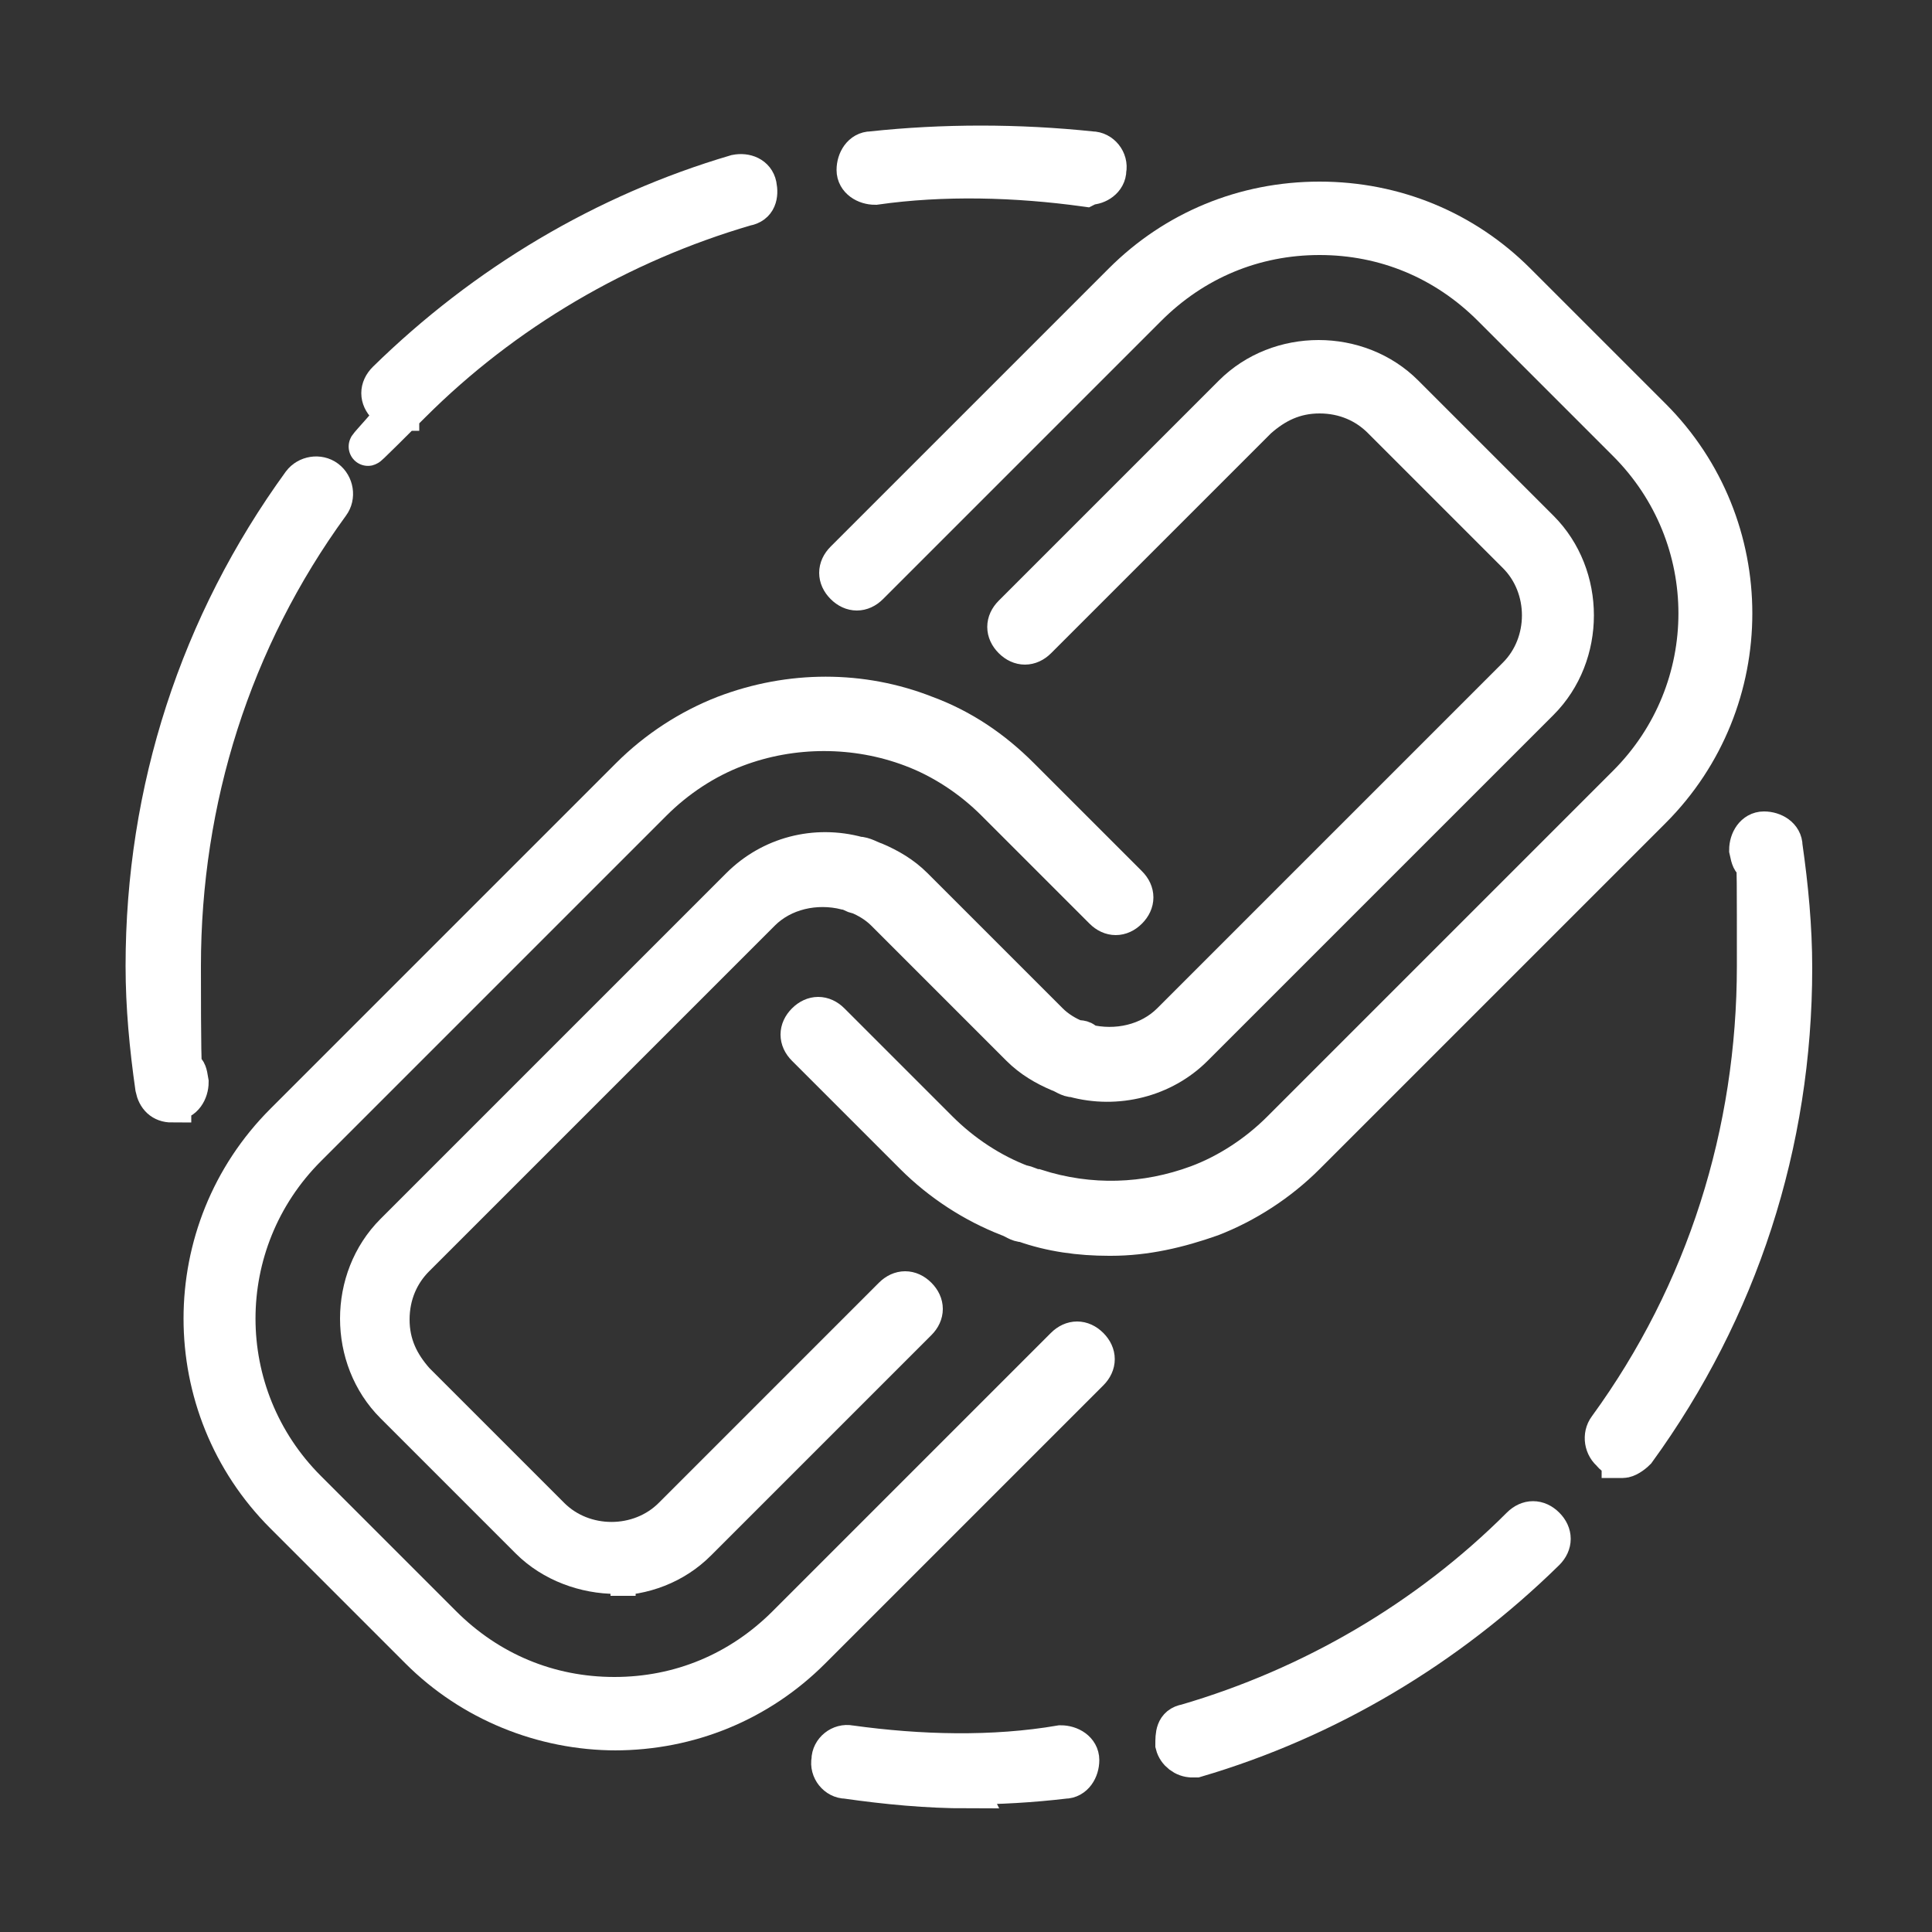 <?xml version="1.0" encoding="UTF-8"?>
<svg id="Layer_1" xmlns="http://www.w3.org/2000/svg" xmlns:xlink="http://www.w3.org/1999/xlink" version="1.1" viewBox="0 0 100 100">
  <rect x="0" y="0" width="100" height="100" fill="#333333" stroke="none"/>
  <!-- Generator: Adobe Illustrator 29.6.0, SVG Export Plug-In . SVG Version: 2.1.1 Build 207)  -->
  <defs>
    <style>
      .st0 {
        fill: url(#linear-gradient);
      }

      .st1 {
        fill: #fff;
        stroke: #fff;
        stroke-miterlimit: 10;
        stroke-width: 2px;
      }
    </style>
    <linearGradient id="linear-gradient" x1="-258.7" y1="782.7" x2="-254.4" y2="782.7" gradientTransform="translate(0 -750)" gradientUnits="userSpaceOnUse">
      <stop offset="0" stop-color="#005bbb"/>
      <stop offset=".6" stop-color="#4145b8"/>
      <stop offset="1" stop-color="#6639b7"/>
    </linearGradient>
  </defs>
  <path class="st0" d="M-256.6,30.1c-1.2,0-2.1,1-2.1,2.1v.9c0,1.2,1,2.1,2.1,2.1s2.1-1,2.1-2.1v-.9c0-1.2-1-2.1-2.1-2.1Z"/>
  <g>
    <g>
      <path class="st1" d="M57.4,64c-1.5,0-3-.2-4.4-.7-.3,0-.5-.2-.8-.3-1.8-.7-3.5-1.8-4.9-3.2l-5.6-5.6c-.4-.4-.4-.9,0-1.3s.9-.4,1.3,0l5.6,5.6c1.2,1.2,2.7,2.2,4.3,2.8.2,0,.5.2.7.2,2.8.9,5.7.8,8.4-.2,1.6-.6,3.1-1.6,4.3-2.8l17.9-17.9c4.9-4.9,4.9-12.8,0-17.7l-7-7c-2.4-2.4-5.5-3.7-8.9-3.7s-6.5,1.3-8.9,3.7l-14.4,14.4c-.4.4-.9.4-1.3,0-.4-.4-.4-.9,0-1.3l14.4-14.4c2.7-2.7,6.3-4.2,10.2-4.2s7.5,1.5,10.2,4.2l7,7c5.6,5.6,5.6,14.7,0,20.3l-17.9,17.9c-1.4,1.4-3.1,2.5-4.9,3.2-1.7.6-3.4,1-5.2,1h0Z"/>
      <path class="st1" d="M31.9,89.6c-3.8,0-7.5-1.5-10.2-4.2l-7-7c-5.6-5.6-5.6-14.7,0-20.3l17.9-17.9c1.4-1.4,3.1-2.5,4.9-3.2,3.4-1.3,7.1-1.3,10.4,0,1.9.7,3.5,1.8,4.9,3.2l5.6,5.6c.4.4.4.9,0,1.3-.4.4-.9.4-1.3,0l-5.6-5.6c-1.2-1.2-2.7-2.2-4.3-2.8-2.9-1.1-6.2-1.1-9.1,0-1.6.6-3.1,1.6-4.3,2.8l-17.9,17.9c-4.9,4.9-4.9,12.8,0,17.7l7,7c2.4,2.4,5.5,3.7,8.9,3.7s6.5-1.3,8.9-3.7l14.4-14.4c.4-.4.9-.4,1.3,0s.4.9,0,1.3l-14.4,14.4c-2.7,2.7-6.3,4.2-10.2,4.2h0Z"/>
      <path class="st1" d="M31.9,81.5c-1.6,0-3.3-.6-4.5-1.8l-7-7c-2.4-2.4-2.4-6.5,0-8.9l17.9-17.9c1.6-1.6,3.9-2.2,6.1-1.6.3,0,.6.2.9.3.7.3,1.4.7,2,1.3l7,7c.4.4.9.7,1.4.9.2,0,.4,0,.5.2,1.6.4,3.3,0,4.4-1.1l17.9-17.9c1.7-1.7,1.7-4.6,0-6.3l-7-7c-.8-.8-1.9-1.3-3.2-1.3s-2.3.5-3.2,1.3l-11.4,11.4c-.4.4-.9.4-1.3,0-.4-.4-.4-.9,0-1.3l11.4-11.4c2.4-2.4,6.5-2.4,8.9,0l7,7c2.4,2.4,2.4,6.5,0,8.9l-17.9,17.9c-1.6,1.6-4,2.2-6.2,1.6-.3,0-.5-.2-.8-.3-.7-.3-1.4-.7-2-1.3l-7-7c-.4-.4-.9-.7-1.4-.9-.2,0-.4-.2-.6-.2-1.6-.4-3.3,0-4.4,1.1l-17.9,17.9c-.8.8-1.3,1.9-1.3,3.2s.5,2.3,1.3,3.2l7,7c1.7,1.7,4.6,1.7,6.3,0l11.4-11.4c.4-.4.9-.4,1.3,0s.4.9,0,1.3l-11.4,11.4c-1.2,1.2-2.8,1.8-4.5,1.8h.3Z"/>
    </g>
    <g>
      <g>
        <path class="st1" d="M20.7,21.3c-.2,0-.5,0-.7-.3-.4-.4-.4-.9,0-1.3,5.1-5,11.3-8.7,18.1-10.7.5-.1,1,.1,1.1.6s0,1-.6,1.1c-6.5,1.9-12.5,5.4-17.3,10.2s-.4.3-.7.3h.1Z"/>
        <path class="st1" d="M56.2,9.7h0c-3.6-.5-7.4-.6-10.9-.1-.5,0-1-.3-1-.8s.3-1,.8-1c3.7-.4,7.6-.4,11.4,0,.5,0,.9.5.8,1,0,.5-.5.8-.9.8h0Z"/>
        <path class="st1" d="M8.9,57.1c-.5,0-.8-.3-.9-.8-.3-2.1-.5-4.2-.5-6.3,0-9.1,2.8-17.7,8.1-25,.3-.4.9-.5,1.3-.2s.5.9.2,1.3c-5.1,7-7.7,15.3-7.7,23.9s.1,4,.4,6c0,.5-.3,1-.8,1h-.1Z"/>
      </g>
      <g>
        <path class="st1" d="M61.7,91c-.4,0-.8-.3-.9-.7,0-.5,0-1,.6-1.1,6.5-1.9,12.5-5.4,17.3-10.2.4-.4.9-.4,1.3,0s.4.9,0,1.3c-5.1,5-11.3,8.7-18.1,10.7h-.3,0Z"/>
        <path class="st1" d="M50.1,92.6c-2.1,0-4.2-.2-6.3-.5-.5,0-.9-.5-.8-1,0-.5.5-.9,1-.8,3.6.5,7.4.6,10.9,0,.5,0,1,.3,1,.8s-.3,1-.8,1c-1.7.2-3.4.3-5.1.3h0Z"/>
        <path class="st1" d="M83.9,75.4c-.2,0-.4,0-.5-.2-.4-.3-.5-.9-.2-1.3,5.1-7,7.7-15.3,7.7-23.9s0-4-.4-6c0-.5.3-1,.8-1s1,.3,1,.8c.3,2.1.5,4.2.5,6.3,0,9.1-2.8,17.7-8.1,25-.2.2-.5.4-.7.4h-.1Z"/>
      </g>
    </g>
  </g>
</svg>